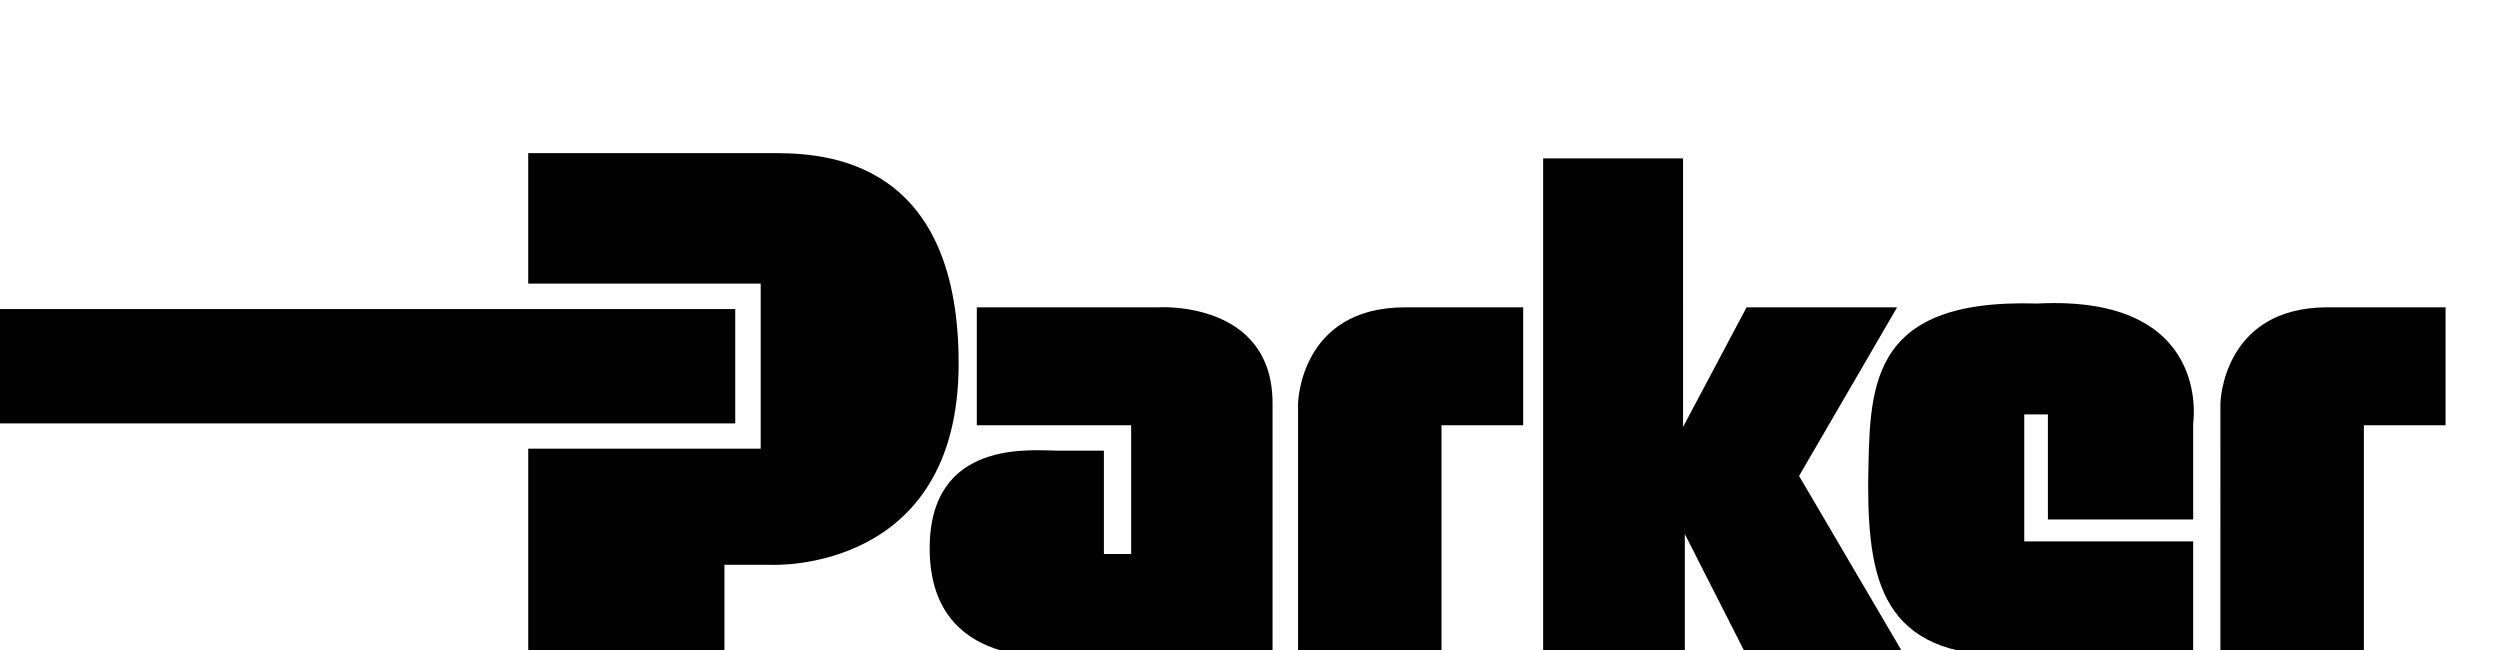 <svg xml:space="preserve" viewBox="0 15 250 65" xmlns:xlink="http://www.w3.org/1999/xlink" xmlns="http://www.w3.org/2000/svg" id="Layer_1" version="1.1">
<g>
	<rect height="65" width="250" fill="#000000" clip-rule="evenodd" fill-rule="evenodd" y="15" x="0"></rect>
	<path d="M219.317,66.948v-9.605c0,0,1.991-12.894-15.61-11.99
		c-17.246-0.53-16.716,8.716-16.891,18.139c0,10.36,1.812,17.616,15.609,17.06c14.52,0,16.892,0,16.892,0V69.138h-16.892V56.443
		h2.365v10.506H219.317 M154.314,30.838v49.89h14.168V68.406l6.176,12.146h15.789l-10.54-17.959l9.804-16.862h-15.053l-6.352,11.963
		V30.838H154.314z M244.556,45.731v11.795h-8.167v23.025h-14.348V55.337c0,0,0.176-9.606,10.716-9.606H244.556z M152.318,45.731
		v11.795h-8.167v23.025h-14.345V55.337c0,0,0.175-9.606,10.713-9.606H152.318z M97.68,45.731h18.154c0,0,11.421-0.732,11.421,9.606
		c0,10.703,0,25.215,0,25.215H105.85c0,0-12.883,1.641-12.883-10.712c0-11.055,10.336-9.772,12.883-9.772h4.54v10.33h2.724V57.527
		H97.68V45.731z M52.824,59.868v20.684h19.618v-9.071h4.713c0,0,18.709,0.907,18.709-20.134c0-21.417-14.698-21.035-19.063-21.035
		c-4.36,0-23.978,0-23.978,0v13.05h23.245v16.506H52.824z M0,0h250v95.971H0V57.343h73.525V45.906H0V0z" clip-rule="evenodd" fill-rule="evenodd" fill="white"></path>
</g>
</svg>